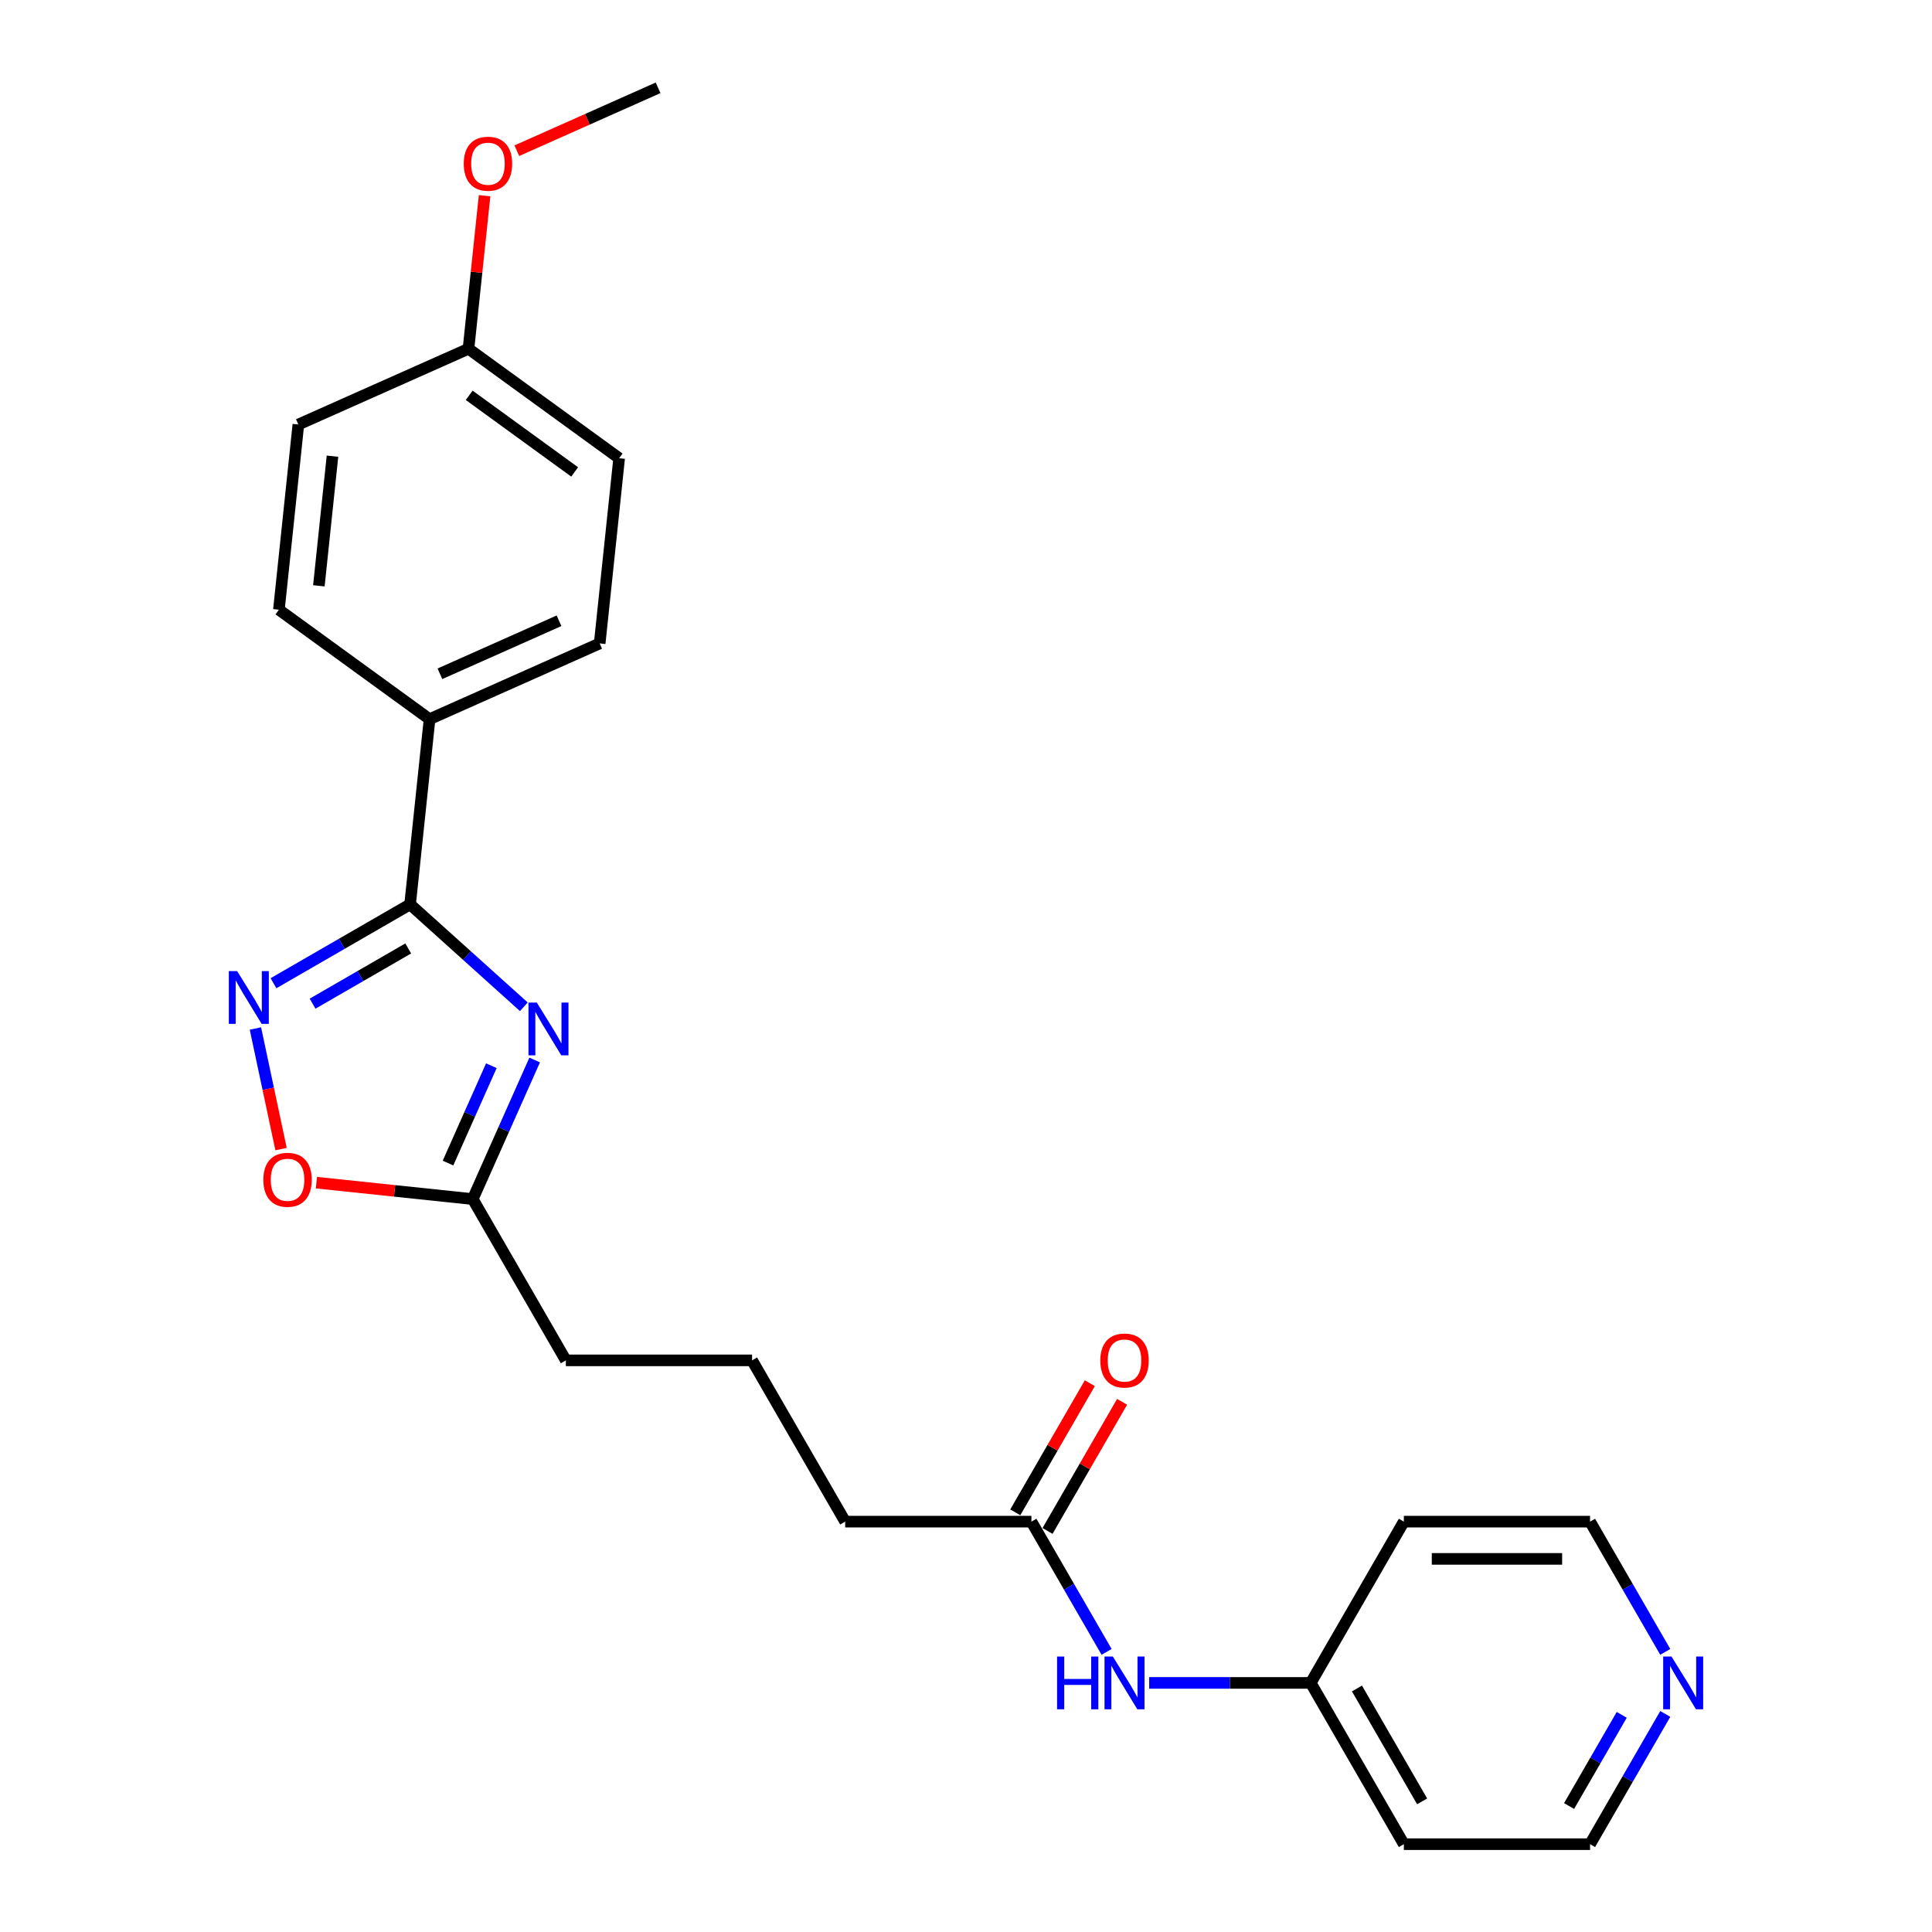 <?xml version='1.0' encoding='iso-8859-1'?>
<svg version='1.1' baseProfile='full'
              xmlns='http://www.w3.org/2000/svg'
                      xmlns:rdkit='http://www.rdkit.org/xml'
                      xmlns:xlink='http://www.w3.org/1999/xlink'
                  xml:space='preserve'
width='1000px' height='1000px' viewBox='0 0 1000 1000'>
<!-- END OF HEADER -->
<rect style='opacity:1.0;fill:#FFFFFF;stroke:none' width='1000' height='1000' x='0' y='0'> </rect>
<path class='bond-0' d='M 271.132,521.103 L 241.698,494.601' style='fill:none;fill-rule:evenodd;stroke:#0000FF;stroke-width:6px;stroke-linecap:butt;stroke-linejoin:miter;stroke-opacity:1' />
<path class='bond-0' d='M 241.698,494.601 L 212.264,468.098' style='fill:none;fill-rule:evenodd;stroke:#000000;stroke-width:6px;stroke-linecap:butt;stroke-linejoin:miter;stroke-opacity:1' />
<path class='bond-2' d='M 276.745,548.652 L 260.717,584.65' style='fill:none;fill-rule:evenodd;stroke:#0000FF;stroke-width:6px;stroke-linecap:butt;stroke-linejoin:miter;stroke-opacity:1' />
<path class='bond-2' d='M 260.717,584.65 L 244.69,620.648' style='fill:none;fill-rule:evenodd;stroke:#000000;stroke-width:6px;stroke-linecap:butt;stroke-linejoin:miter;stroke-opacity:1' />
<path class='bond-2' d='M 254.325,551.611 L 243.106,576.809' style='fill:none;fill-rule:evenodd;stroke:#0000FF;stroke-width:6px;stroke-linecap:butt;stroke-linejoin:miter;stroke-opacity:1' />
<path class='bond-2' d='M 243.106,576.809 L 231.887,602.008' style='fill:none;fill-rule:evenodd;stroke:#000000;stroke-width:6px;stroke-linecap:butt;stroke-linejoin:miter;stroke-opacity:1' />
<path class='bond-1' d='M 212.264,468.098 L 176.908,488.511' style='fill:none;fill-rule:evenodd;stroke:#000000;stroke-width:6px;stroke-linecap:butt;stroke-linejoin:miter;stroke-opacity:1' />
<path class='bond-1' d='M 176.908,488.511 L 141.552,508.924' style='fill:none;fill-rule:evenodd;stroke:#0000FF;stroke-width:6px;stroke-linecap:butt;stroke-linejoin:miter;stroke-opacity:1' />
<path class='bond-1' d='M 211.296,490.917 L 186.547,505.206' style='fill:none;fill-rule:evenodd;stroke:#000000;stroke-width:6px;stroke-linecap:butt;stroke-linejoin:miter;stroke-opacity:1' />
<path class='bond-1' d='M 186.547,505.206 L 161.797,519.495' style='fill:none;fill-rule:evenodd;stroke:#0000FF;stroke-width:6px;stroke-linecap:butt;stroke-linejoin:miter;stroke-opacity:1' />
<path class='bond-4' d='M 212.264,468.098 L 222.339,372.238' style='fill:none;fill-rule:evenodd;stroke:#000000;stroke-width:6px;stroke-linecap:butt;stroke-linejoin:miter;stroke-opacity:1' />
<path class='bond-24' d='M 132.203,532.35 L 138.837,563.561' style='fill:none;fill-rule:evenodd;stroke:#0000FF;stroke-width:6px;stroke-linecap:butt;stroke-linejoin:miter;stroke-opacity:1' />
<path class='bond-24' d='M 138.837,563.561 L 145.471,594.771' style='fill:none;fill-rule:evenodd;stroke:#FF0000;stroke-width:6px;stroke-linecap:butt;stroke-linejoin:miter;stroke-opacity:1' />
<path class='bond-3' d='M 244.69,620.648 L 204.23,616.396' style='fill:none;fill-rule:evenodd;stroke:#000000;stroke-width:6px;stroke-linecap:butt;stroke-linejoin:miter;stroke-opacity:1' />
<path class='bond-3' d='M 204.23,616.396 L 163.77,612.143' style='fill:none;fill-rule:evenodd;stroke:#FF0000;stroke-width:6px;stroke-linecap:butt;stroke-linejoin:miter;stroke-opacity:1' />
<path class='bond-17' d='M 244.69,620.648 L 292.884,704.123' style='fill:none;fill-rule:evenodd;stroke:#000000;stroke-width:6px;stroke-linecap:butt;stroke-linejoin:miter;stroke-opacity:1' />
<path class='bond-9' d='M 222.339,372.238 L 310.394,333.034' style='fill:none;fill-rule:evenodd;stroke:#000000;stroke-width:6px;stroke-linecap:butt;stroke-linejoin:miter;stroke-opacity:1' />
<path class='bond-9' d='M 227.707,348.747 L 289.345,321.303' style='fill:none;fill-rule:evenodd;stroke:#000000;stroke-width:6px;stroke-linecap:butt;stroke-linejoin:miter;stroke-opacity:1' />
<path class='bond-10' d='M 222.339,372.238 L 144.36,315.583' style='fill:none;fill-rule:evenodd;stroke:#000000;stroke-width:6px;stroke-linecap:butt;stroke-linejoin:miter;stroke-opacity:1' />
<path class='bond-5' d='M 533.853,787.597 L 437.465,787.597' style='fill:none;fill-rule:evenodd;stroke:#000000;stroke-width:6px;stroke-linecap:butt;stroke-linejoin:miter;stroke-opacity:1' />
<path class='bond-6' d='M 533.853,787.597 L 553.314,821.305' style='fill:none;fill-rule:evenodd;stroke:#000000;stroke-width:6px;stroke-linecap:butt;stroke-linejoin:miter;stroke-opacity:1' />
<path class='bond-6' d='M 553.314,821.305 L 572.776,855.013' style='fill:none;fill-rule:evenodd;stroke:#0000FF;stroke-width:6px;stroke-linecap:butt;stroke-linejoin:miter;stroke-opacity:1' />
<path class='bond-8' d='M 542.2,792.416 L 561.495,758.997' style='fill:none;fill-rule:evenodd;stroke:#000000;stroke-width:6px;stroke-linecap:butt;stroke-linejoin:miter;stroke-opacity:1' />
<path class='bond-8' d='M 561.495,758.997 L 580.789,725.579' style='fill:none;fill-rule:evenodd;stroke:#FF0000;stroke-width:6px;stroke-linecap:butt;stroke-linejoin:miter;stroke-opacity:1' />
<path class='bond-8' d='M 525.506,782.778 L 544.8,749.359' style='fill:none;fill-rule:evenodd;stroke:#000000;stroke-width:6px;stroke-linecap:butt;stroke-linejoin:miter;stroke-opacity:1' />
<path class='bond-8' d='M 544.8,749.359 L 564.094,715.94' style='fill:none;fill-rule:evenodd;stroke:#FF0000;stroke-width:6px;stroke-linecap:butt;stroke-linejoin:miter;stroke-opacity:1' />
<path class='bond-11' d='M 594.809,871.071 L 636.622,871.071' style='fill:none;fill-rule:evenodd;stroke:#0000FF;stroke-width:6px;stroke-linecap:butt;stroke-linejoin:miter;stroke-opacity:1' />
<path class='bond-11' d='M 636.622,871.071 L 678.435,871.071' style='fill:none;fill-rule:evenodd;stroke:#000000;stroke-width:6px;stroke-linecap:butt;stroke-linejoin:miter;stroke-opacity:1' />
<path class='bond-7' d='M 861.939,887.129 L 842.478,920.837' style='fill:none;fill-rule:evenodd;stroke:#0000FF;stroke-width:6px;stroke-linecap:butt;stroke-linejoin:miter;stroke-opacity:1' />
<path class='bond-7' d='M 842.478,920.837 L 823.016,954.545' style='fill:none;fill-rule:evenodd;stroke:#000000;stroke-width:6px;stroke-linecap:butt;stroke-linejoin:miter;stroke-opacity:1' />
<path class='bond-7' d='M 839.406,887.603 L 825.783,911.199' style='fill:none;fill-rule:evenodd;stroke:#0000FF;stroke-width:6px;stroke-linecap:butt;stroke-linejoin:miter;stroke-opacity:1' />
<path class='bond-7' d='M 825.783,911.199 L 812.16,934.794' style='fill:none;fill-rule:evenodd;stroke:#000000;stroke-width:6px;stroke-linecap:butt;stroke-linejoin:miter;stroke-opacity:1' />
<path class='bond-26' d='M 861.939,855.013 L 842.478,821.305' style='fill:none;fill-rule:evenodd;stroke:#0000FF;stroke-width:6px;stroke-linecap:butt;stroke-linejoin:miter;stroke-opacity:1' />
<path class='bond-26' d='M 842.478,821.305 L 823.016,787.597' style='fill:none;fill-rule:evenodd;stroke:#000000;stroke-width:6px;stroke-linecap:butt;stroke-linejoin:miter;stroke-opacity:1' />
<path class='bond-13' d='M 310.394,333.034 L 320.469,237.174' style='fill:none;fill-rule:evenodd;stroke:#000000;stroke-width:6px;stroke-linecap:butt;stroke-linejoin:miter;stroke-opacity:1' />
<path class='bond-14' d='M 144.36,315.583 L 154.435,219.723' style='fill:none;fill-rule:evenodd;stroke:#000000;stroke-width:6px;stroke-linecap:butt;stroke-linejoin:miter;stroke-opacity:1' />
<path class='bond-14' d='M 165.043,303.219 L 172.096,236.117' style='fill:none;fill-rule:evenodd;stroke:#000000;stroke-width:6px;stroke-linecap:butt;stroke-linejoin:miter;stroke-opacity:1' />
<path class='bond-15' d='M 678.435,871.071 L 726.629,787.597' style='fill:none;fill-rule:evenodd;stroke:#000000;stroke-width:6px;stroke-linecap:butt;stroke-linejoin:miter;stroke-opacity:1' />
<path class='bond-16' d='M 678.435,871.071 L 726.629,954.545' style='fill:none;fill-rule:evenodd;stroke:#000000;stroke-width:6px;stroke-linecap:butt;stroke-linejoin:miter;stroke-opacity:1' />
<path class='bond-16' d='M 702.359,873.954 L 736.094,932.386' style='fill:none;fill-rule:evenodd;stroke:#000000;stroke-width:6px;stroke-linecap:butt;stroke-linejoin:miter;stroke-opacity:1' />
<path class='bond-12' d='M 242.49,180.519 L 154.435,219.723' style='fill:none;fill-rule:evenodd;stroke:#000000;stroke-width:6px;stroke-linecap:butt;stroke-linejoin:miter;stroke-opacity:1' />
<path class='bond-18' d='M 242.49,180.519 L 246.653,140.907' style='fill:none;fill-rule:evenodd;stroke:#000000;stroke-width:6px;stroke-linecap:butt;stroke-linejoin:miter;stroke-opacity:1' />
<path class='bond-18' d='M 246.653,140.907 L 250.817,101.296' style='fill:none;fill-rule:evenodd;stroke:#FF0000;stroke-width:6px;stroke-linecap:butt;stroke-linejoin:miter;stroke-opacity:1' />
<path class='bond-25' d='M 242.49,180.519 L 320.469,237.174' style='fill:none;fill-rule:evenodd;stroke:#000000;stroke-width:6px;stroke-linecap:butt;stroke-linejoin:miter;stroke-opacity:1' />
<path class='bond-25' d='M 242.856,204.613 L 297.441,244.272' style='fill:none;fill-rule:evenodd;stroke:#000000;stroke-width:6px;stroke-linecap:butt;stroke-linejoin:miter;stroke-opacity:1' />
<path class='bond-19' d='M 726.629,787.597 L 823.016,787.597' style='fill:none;fill-rule:evenodd;stroke:#000000;stroke-width:6px;stroke-linecap:butt;stroke-linejoin:miter;stroke-opacity:1' />
<path class='bond-19' d='M 741.087,806.875 L 808.558,806.875' style='fill:none;fill-rule:evenodd;stroke:#000000;stroke-width:6px;stroke-linecap:butt;stroke-linejoin:miter;stroke-opacity:1' />
<path class='bond-20' d='M 726.629,954.545 L 823.016,954.545' style='fill:none;fill-rule:evenodd;stroke:#000000;stroke-width:6px;stroke-linecap:butt;stroke-linejoin:miter;stroke-opacity:1' />
<path class='bond-22' d='M 292.884,704.123 L 389.271,704.123' style='fill:none;fill-rule:evenodd;stroke:#000000;stroke-width:6px;stroke-linecap:butt;stroke-linejoin:miter;stroke-opacity:1' />
<path class='bond-23' d='M 267.505,78.007 L 304.063,61.731' style='fill:none;fill-rule:evenodd;stroke:#FF0000;stroke-width:6px;stroke-linecap:butt;stroke-linejoin:miter;stroke-opacity:1' />
<path class='bond-23' d='M 304.063,61.731 L 340.62,45.455' style='fill:none;fill-rule:evenodd;stroke:#000000;stroke-width:6px;stroke-linecap:butt;stroke-linejoin:miter;stroke-opacity:1' />
<path class='bond-21' d='M 437.465,787.597 L 389.271,704.123' style='fill:none;fill-rule:evenodd;stroke:#000000;stroke-width:6px;stroke-linecap:butt;stroke-linejoin:miter;stroke-opacity:1' />
<path  class='atom-0' d='M 277.86 518.945
L 286.805 533.404
Q 287.692 534.83, 289.118 537.413
Q 290.545 539.996, 290.622 540.151
L 290.622 518.945
L 294.246 518.945
L 294.246 546.242
L 290.506 546.242
L 280.906 530.435
Q 279.788 528.584, 278.593 526.464
Q 277.436 524.343, 277.089 523.688
L 277.089 546.242
L 273.542 546.242
L 273.542 518.945
L 277.86 518.945
' fill='#0000FF'/>
<path  class='atom-2' d='M 122.756 502.643
L 131.701 517.101
Q 132.588 518.528, 134.014 521.111
Q 135.441 523.694, 135.518 523.849
L 135.518 502.643
L 139.142 502.643
L 139.142 529.94
L 135.402 529.94
L 125.802 514.133
Q 124.684 512.282, 123.489 510.162
Q 122.332 508.041, 121.985 507.386
L 121.985 529.94
L 118.438 529.94
L 118.438 502.643
L 122.756 502.643
' fill='#0000FF'/>
<path  class='atom-4' d='M 136.3 610.65
Q 136.3 604.096, 139.538 600.433
Q 142.777 596.77, 148.83 596.77
Q 154.883 596.77, 158.122 600.433
Q 161.36 604.096, 161.36 610.65
Q 161.36 617.282, 158.083 621.06
Q 154.806 624.8, 148.83 624.8
Q 142.815 624.8, 139.538 621.06
Q 136.3 617.32, 136.3 610.65
M 148.83 621.716
Q 152.994 621.716, 155.23 618.94
Q 157.505 616.125, 157.505 610.65
Q 157.505 605.291, 155.23 602.592
Q 152.994 599.855, 148.83 599.855
Q 144.666 599.855, 142.391 602.554
Q 140.155 605.253, 140.155 610.65
Q 140.155 616.164, 142.391 618.94
Q 144.666 621.716, 148.83 621.716
' fill='#FF0000'/>
<path  class='atom-7' d='M 547.135 857.423
L 550.837 857.423
L 550.837 869.028
L 564.793 869.028
L 564.793 857.423
L 568.495 857.423
L 568.495 884.72
L 564.793 884.72
L 564.793 872.112
L 550.837 872.112
L 550.837 884.72
L 547.135 884.72
L 547.135 857.423
' fill='#0000FF'/>
<path  class='atom-7' d='M 576.013 857.423
L 584.958 871.881
Q 585.845 873.307, 587.271 875.891
Q 588.698 878.474, 588.775 878.628
L 588.775 857.423
L 592.399 857.423
L 592.399 884.72
L 588.659 884.72
L 579.059 868.912
Q 577.941 867.061, 576.746 864.941
Q 575.589 862.82, 575.242 862.165
L 575.242 884.72
L 571.695 884.72
L 571.695 857.423
L 576.013 857.423
' fill='#0000FF'/>
<path  class='atom-8' d='M 865.176 857.423
L 874.121 871.881
Q 875.008 873.307, 876.434 875.891
Q 877.861 878.474, 877.938 878.628
L 877.938 857.423
L 881.562 857.423
L 881.562 884.72
L 877.822 884.72
L 868.222 868.912
Q 867.104 867.061, 865.909 864.941
Q 864.752 862.82, 864.405 862.165
L 864.405 884.72
L 860.858 884.72
L 860.858 857.423
L 865.176 857.423
' fill='#0000FF'/>
<path  class='atom-9' d='M 569.516 704.2
Q 569.516 697.645, 572.755 693.983
Q 575.994 690.32, 582.047 690.32
Q 588.1 690.32, 591.339 693.983
Q 594.577 697.645, 594.577 704.2
Q 594.577 710.831, 591.3 714.61
Q 588.023 718.35, 582.047 718.35
Q 576.032 718.35, 572.755 714.61
Q 569.516 710.87, 569.516 704.2
M 582.047 715.265
Q 586.211 715.265, 588.447 712.489
Q 590.722 709.675, 590.722 704.2
Q 590.722 698.841, 588.447 696.142
Q 586.211 693.404, 582.047 693.404
Q 577.883 693.404, 575.608 696.103
Q 573.372 698.802, 573.372 704.2
Q 573.372 709.713, 575.608 712.489
Q 577.883 715.265, 582.047 715.265
' fill='#FF0000'/>
<path  class='atom-19' d='M 240.035 84.736
Q 240.035 78.182, 243.273 74.519
Q 246.512 70.856, 252.565 70.856
Q 258.618 70.856, 261.857 74.519
Q 265.096 78.182, 265.096 84.736
Q 265.096 91.368, 261.818 95.146
Q 258.541 98.886, 252.565 98.886
Q 246.551 98.886, 243.273 95.146
Q 240.035 91.406, 240.035 84.736
M 252.565 95.801
Q 256.729 95.801, 258.965 93.025
Q 261.24 90.211, 261.24 84.736
Q 261.24 79.377, 258.965 76.678
Q 256.729 73.941, 252.565 73.941
Q 248.401 73.941, 246.126 76.639
Q 243.89 79.338, 243.89 84.736
Q 243.89 90.249, 246.126 93.025
Q 248.401 95.801, 252.565 95.801
' fill='#FF0000'/>
</svg>

